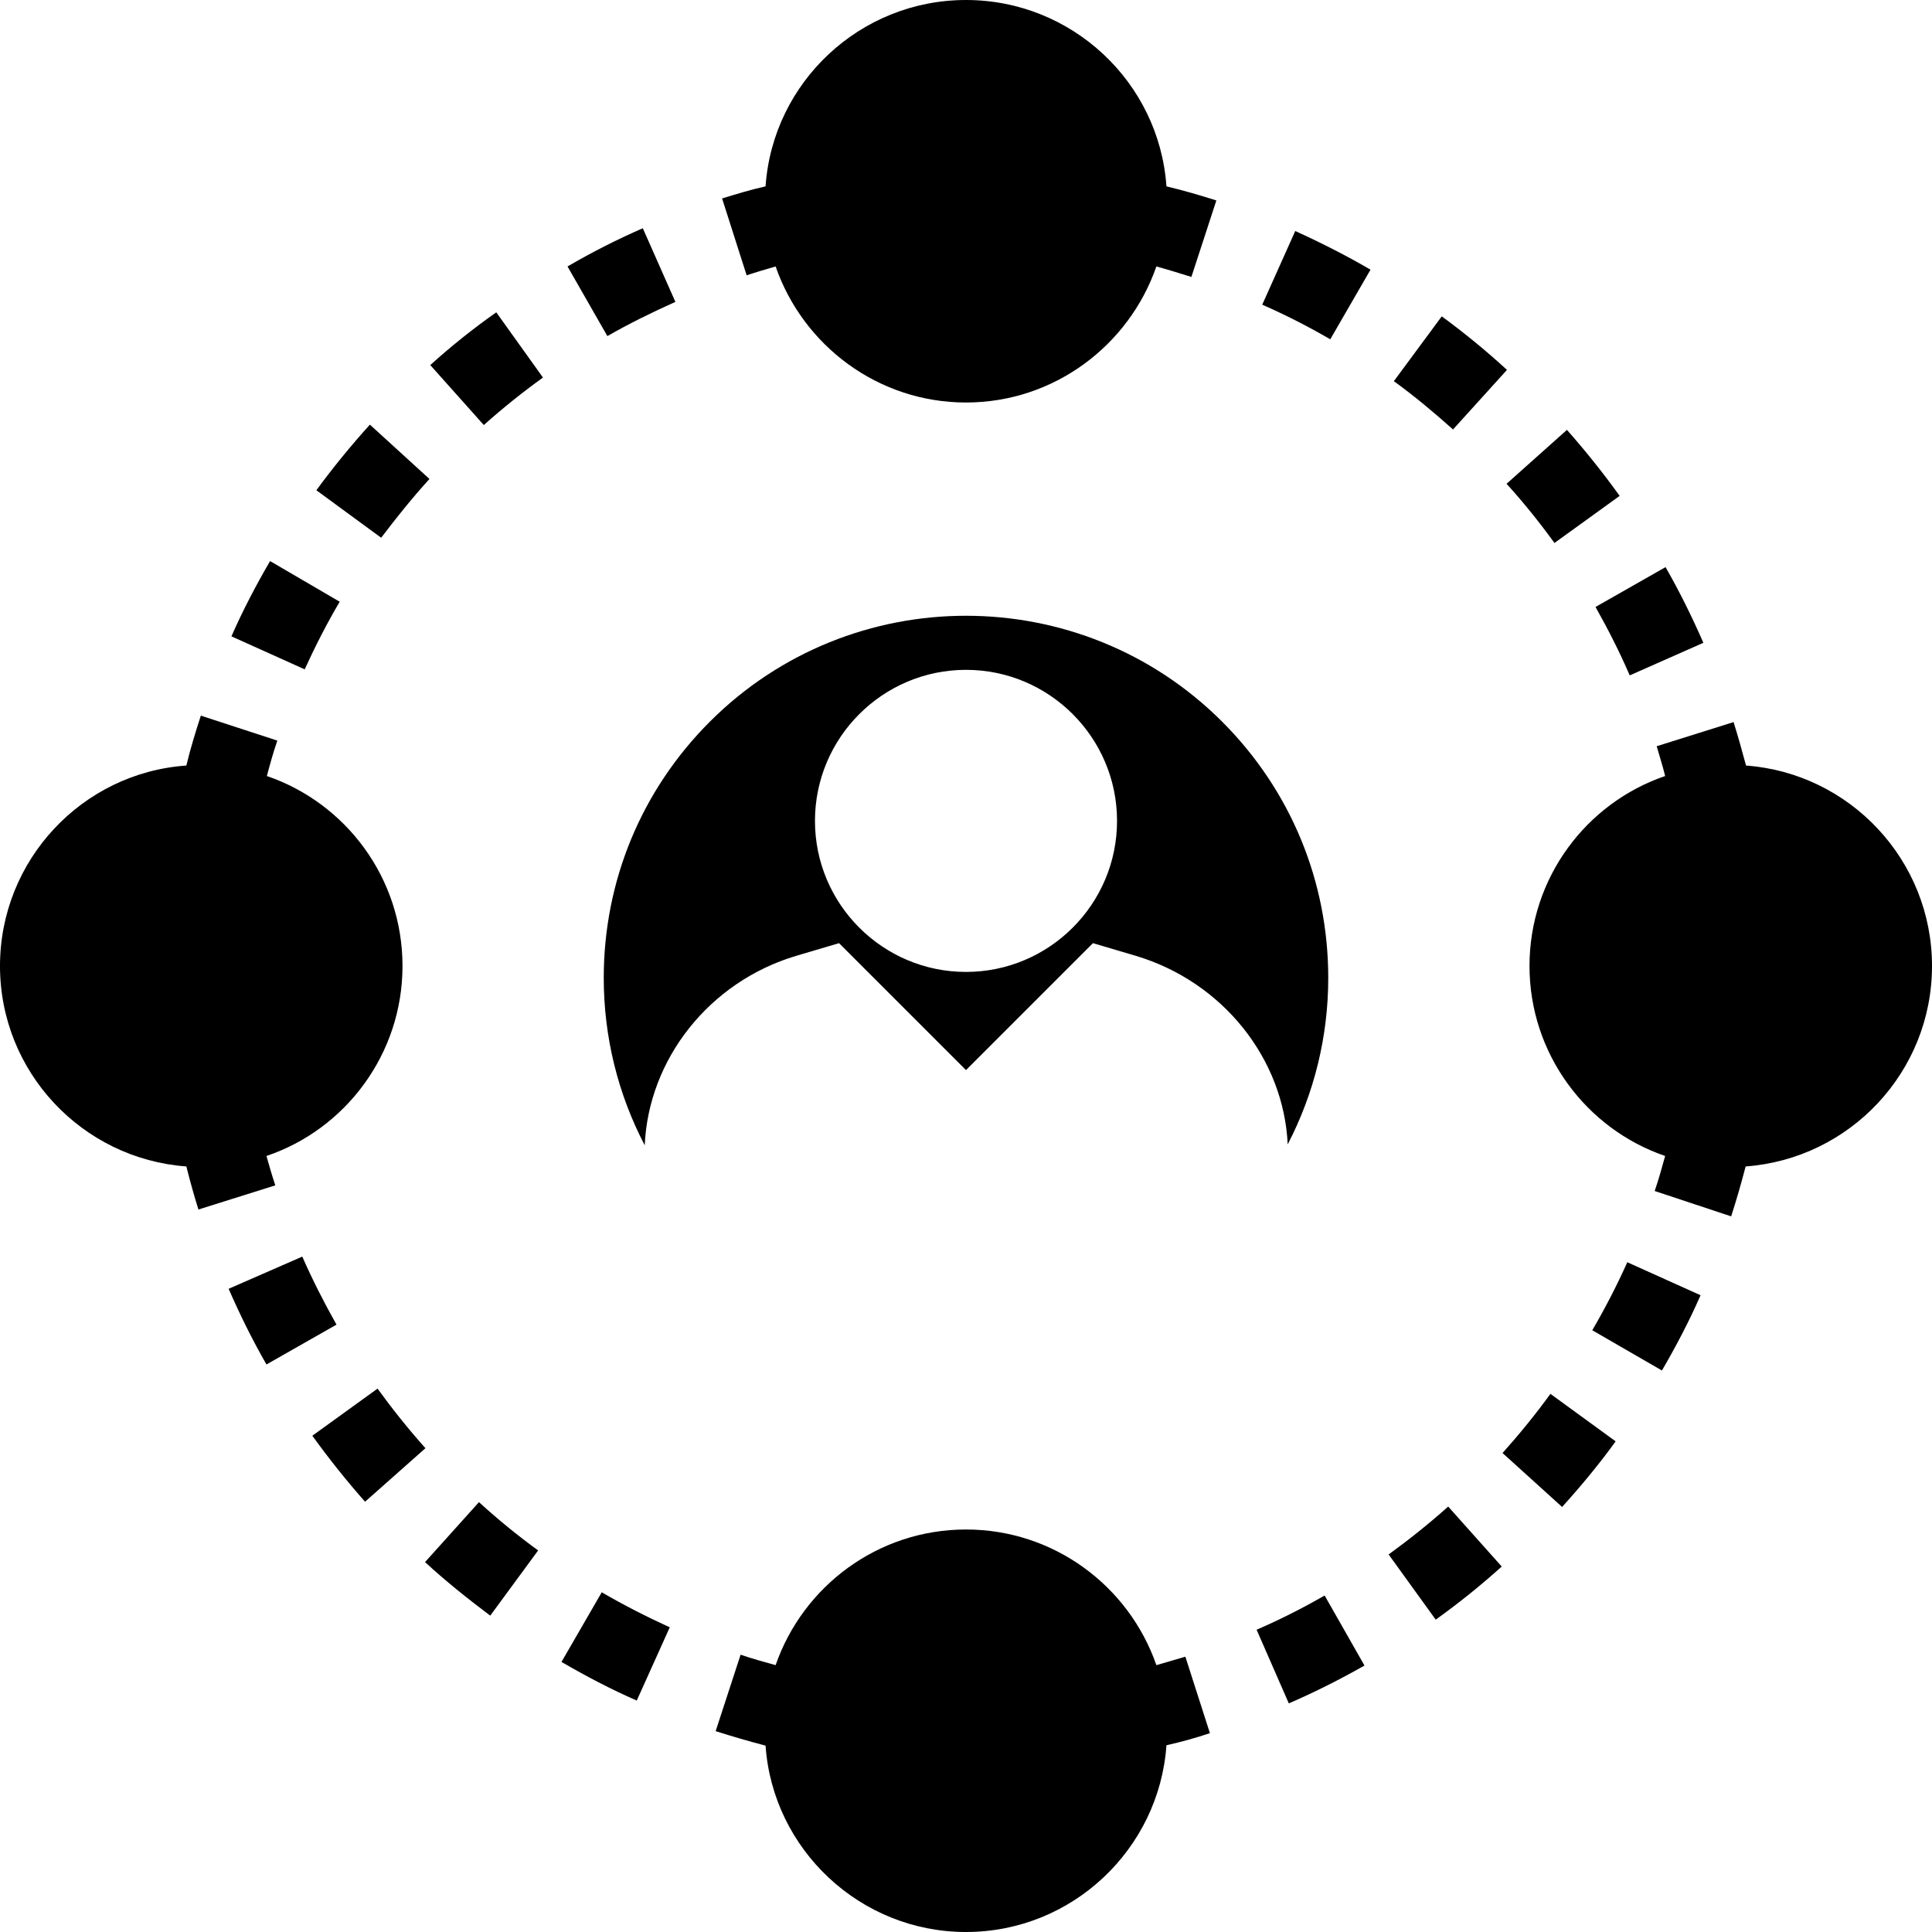 <?xml version="1.0" encoding="iso-8859-1"?>
<!-- Uploaded to: SVG Repo, www.svgrepo.com, Generator: SVG Repo Mixer Tools -->
<svg fill="#000000" height="800px" width="800px" version="1.1" id="Layer_1" xmlns="http://www.w3.org/2000/svg" xmlns:xlink="http://www.w3.org/1999/xlink" 
	 viewBox="0 0 472.615 472.615" xml:space="preserve">
<g>
	<g>
		<path d="M427.126,187.273c-0.985-3.642-1.969-7.188-3.052-10.633l-18.806,5.907c0.689,2.462,1.477,4.825,2.068,7.286
			c-19.298,6.598-33.182,24.912-33.182,46.475c0,21.466,13.883,39.876,33.182,46.474c-0.788,2.854-1.575,5.71-2.56,8.566
			l18.708,6.203c1.28-3.938,2.461-8.074,3.545-12.209c25.502-1.872,45.588-23.138,45.588-49.034S452.529,189.145,427.126,187.273z"
			/>
	</g>
</g>
<g>
	<g>
		<path d="M289.969,405.268c-2.363,0.689-4.726,1.377-7.089,2.068c-6.695-19.298-25.009-33.182-46.572-33.182
			c-21.563,0-39.877,13.883-46.572,33.182c-2.855-0.789-5.711-1.575-8.566-2.56l-6.105,18.707c4.037,1.281,8.074,2.461,12.209,3.546
			c1.772,25.403,23.138,45.588,49.034,45.588c25.994,0,47.262-20.283,49.034-45.686c3.545-0.789,7.089-1.771,10.634-2.954
			L289.969,405.268z"/>
	</g>
</g>
<g>
	<g>
		<path d="M398.08,308.775c-2.56,5.711-5.415,11.225-8.566,16.639l17.034,9.846c3.446-5.907,6.695-12.11,9.452-18.41L398.08,308.775
			z"/>
	</g>
</g>
<g>
	<g>
		<path d="M324.037,390.302c-5.317,3.052-10.929,5.908-16.64,8.369l7.877,18.018c6.4-2.758,12.603-5.908,18.511-9.255
			L324.037,390.302z"/>
	</g>
</g>
<g>
	<g>
		<path d="M379.274,340.972c-3.643,5.022-7.582,9.846-11.717,14.474l14.572,13.194c4.628-5.119,9.058-10.437,13.095-16.049
			L379.274,340.972z"/>
	</g>
</g>
<g>
	<g>
		<path d="M354.265,368.543c-4.628,4.134-9.551,8.073-14.572,11.716l11.52,15.951c5.612-4.037,11.028-8.369,16.148-12.996
			L354.265,368.543z"/>
	</g>
</g>
<g>
	<g>
		<path d="M352.689,77.391l-11.717,15.852c5.022,3.643,9.846,7.68,14.474,11.816l13.194-14.573
			C363.618,85.858,358.203,81.427,352.689,77.391z"/>
	</g>
</g>
<g>
	<g>
		<path d="M316.849,56.517l-8.074,18.018c5.612,2.461,11.225,5.317,16.64,8.469l9.846-17.035
			C329.354,62.523,323.151,59.371,316.849,56.517z"/>
	</g>
</g>
<g>
	<g>
		<path d="M407.434,138.732l-17.132,9.748c3.052,5.415,5.908,11.028,8.369,16.737l18.018-7.974
			C413.932,150.942,410.88,144.738,407.434,138.732z"/>
	</g>
</g>
<g>
	<g>
		<path d="M383.311,105.158l-14.769,13.192c4.135,4.53,8.074,9.453,11.717,14.475l15.951-11.52
			C392.172,115.692,387.84,110.277,383.311,105.158z"/>
	</g>
</g>
<g>
	<g>
		<path d="M66.068,137.255c-3.446,5.907-6.695,12.112-9.452,18.412l17.92,8.074c2.56-5.612,5.415-11.225,8.566-16.542
			L66.068,137.255z"/>
	</g>
</g>
<g>
	<g>
		<path d="M90.486,103.876c-4.628,5.121-9.058,10.536-13.095,16.051l15.852,11.617c3.742-4.923,7.68-9.846,11.815-14.375
			L90.486,103.876z"/>
	</g>
</g>
<g>
	<g>
		<path d="M285.342,45.588C283.569,20.085,262.203,0,236.308,0s-47.262,20.085-49.034,45.588c-3.545,0.788-7.089,1.871-10.634,2.955
			l6.006,18.805c2.363-0.789,4.726-1.477,7.089-2.166c6.695,19.298,25.009,33.28,46.572,33.28c21.563,0,39.877-13.982,46.572-33.28
			c2.855,0.788,5.711,1.673,8.566,2.56l6.105-18.708C293.514,47.754,289.477,46.572,285.342,45.588z"/>
	</g>
</g>
<g>
	<g>
		<path d="M157.243,55.829c-6.302,2.756-12.505,5.906-18.412,9.353l9.748,17.034c5.317-3.053,10.929-5.81,16.64-8.369
			L157.243,55.829z"/>
	</g>
</g>
<g>
	<g>
		<path d="M121.403,76.405c-5.612,3.939-11.028,8.272-16.148,12.899l13.095,14.671c4.628-4.135,9.551-8.074,14.474-11.618
			L121.403,76.405z"/>
	</g>
</g>
<g>
	<g>
		<path d="M117.169,367.458l-13.194,14.671c5.021,4.627,10.437,8.96,15.951,13.095l11.717-15.952
			C126.622,375.631,121.797,371.692,117.169,367.458z"/>
	</g>
</g>
<g>
	<g>
		<path d="M147.2,389.514l-9.846,17.033c5.908,3.447,12.111,6.696,18.412,9.453l8.074-17.919
			C158.228,395.521,152.615,392.665,147.2,389.514z"/>
	</g>
</g>
<g>
	<g>
		<path d="M98.462,236.308c0-21.563-13.883-39.877-33.182-46.475c0.788-2.953,1.575-5.808,2.56-8.664l-18.708-6.106
			c-1.28,3.94-2.56,8.075-3.545,12.209C20.086,189.046,0,210.412,0,236.308s20.086,47.162,45.588,49.034
			c0.886,3.545,1.871,7.089,2.954,10.534l18.806-5.907c-0.788-2.363-1.477-4.726-2.166-7.188
			C84.48,276.283,98.462,257.871,98.462,236.308z"/>
	</g>
</g>
<g>
	<g>
		<path d="M92.357,339.692l-15.951,11.521c4.037,5.611,8.369,11.026,12.898,16.147l14.769-13.095
			C99.938,349.636,96,344.713,92.357,339.692z"/>
	</g>
</g>
<g>
	<g>
		<path d="M73.945,307.397l-18.018,7.876c2.757,6.302,5.809,12.505,9.255,18.512l17.132-9.748
			C79.262,318.622,76.406,313.008,73.945,307.397z"/>
	</g>
</g>
<g>
	<g>
		<path d="M298.972,176.544c-17.279-17.279-39.971-25.913-62.664-25.913s-45.385,8.634-62.664,25.913
			c-16.735,16.74-25.951,38.991-25.951,62.664c0,14.504,3.494,28.461,10.024,40.955c0.932-21.098,15.797-39.972,36.98-46.321
			l10.553-3.124l31.058,31.058l31.058-31.058l10.52,3.115c21.253,6.37,36.153,25.147,37.118,46.111
			c6.457-12.441,9.92-26.314,9.92-40.736C324.923,215.535,315.707,193.285,298.972,176.544z M236.308,237.756
			c-20.375,0-36.947-16.577-36.947-36.942c0-20.376,16.572-36.953,36.947-36.953s36.947,16.577,36.947,36.953
			C273.254,221.179,256.682,237.756,236.308,237.756z"/>
	</g>
</g>
</svg>
